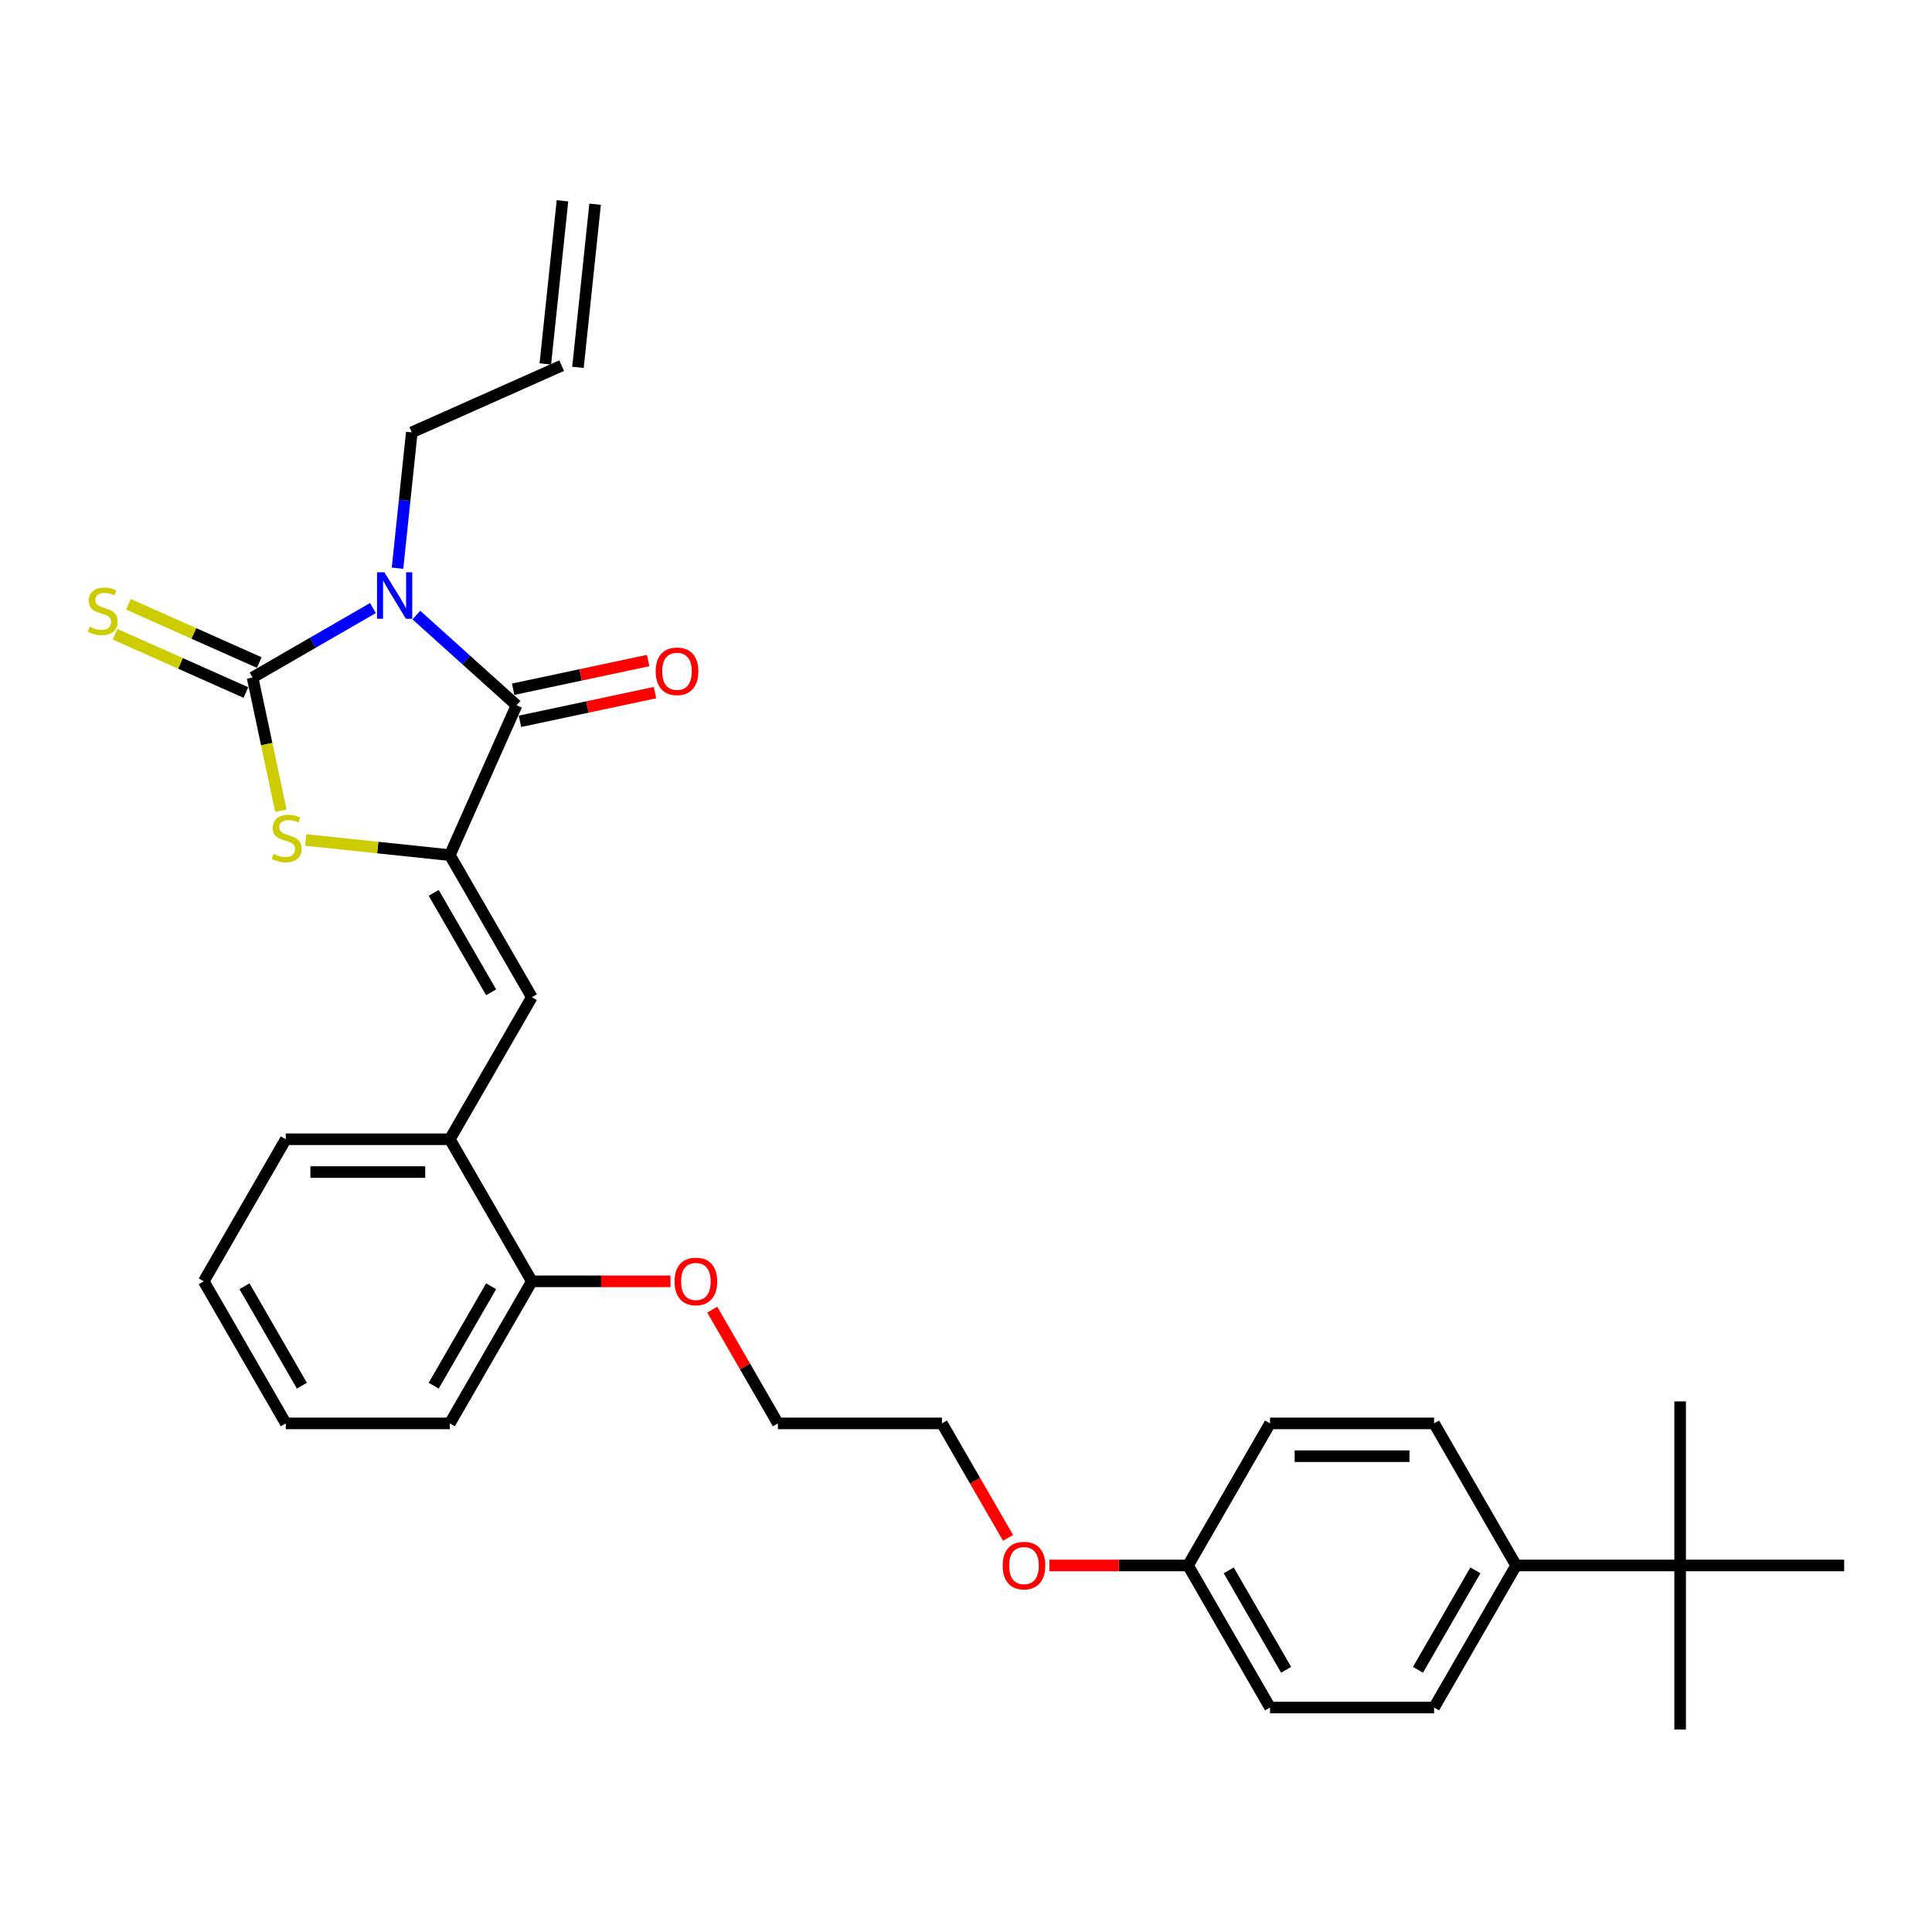 <?xml version='1.0' encoding='iso-8859-1'?>
<svg version='1.1' baseProfile='full'
              xmlns='http://www.w3.org/2000/svg'
                      xmlns:rdkit='http://www.rdkit.org/xml'
                      xmlns:xlink='http://www.w3.org/1999/xlink'
                  xml:space='preserve'
width='1000px' height='1000px' viewBox='0 0 1000 1000'>
<!-- END OF HEADER -->
<rect style='opacity:1.0;fill:#FFFFFF;stroke:none' width='1000' height='1000' x='0' y='0'> </rect>
<path class='bond-0' d='M 193.022,314.725 L 161.877,332.707' style='fill:none;fill-rule:evenodd;stroke:#0000FF;stroke-width:6px;stroke-linecap:butt;stroke-linejoin:miter;stroke-opacity:1' />
<path class='bond-0' d='M 161.877,332.707 L 130.731,350.688' style='fill:none;fill-rule:evenodd;stroke:#000000;stroke-width:6px;stroke-linecap:butt;stroke-linejoin:miter;stroke-opacity:1' />
<path class='bond-2' d='M 215.506,318.357 L 241.434,341.703' style='fill:none;fill-rule:evenodd;stroke:#0000FF;stroke-width:6px;stroke-linecap:butt;stroke-linejoin:miter;stroke-opacity:1' />
<path class='bond-2' d='M 241.434,341.703 L 267.363,365.049' style='fill:none;fill-rule:evenodd;stroke:#000000;stroke-width:6px;stroke-linecap:butt;stroke-linejoin:miter;stroke-opacity:1' />
<path class='bond-10' d='M 205.751,294.089 L 209.445,258.94' style='fill:none;fill-rule:evenodd;stroke:#0000FF;stroke-width:6px;stroke-linecap:butt;stroke-linejoin:miter;stroke-opacity:1' />
<path class='bond-10' d='M 209.445,258.94 L 213.139,223.792' style='fill:none;fill-rule:evenodd;stroke:#000000;stroke-width:6px;stroke-linecap:butt;stroke-linejoin:miter;stroke-opacity:1' />
<path class='bond-3' d='M 130.731,350.688 L 138.058,385.159' style='fill:none;fill-rule:evenodd;stroke:#000000;stroke-width:6px;stroke-linecap:butt;stroke-linejoin:miter;stroke-opacity:1' />
<path class='bond-3' d='M 138.058,385.159 L 145.385,419.629' style='fill:none;fill-rule:evenodd;stroke:#CCCC00;stroke-width:6px;stroke-linecap:butt;stroke-linejoin:miter;stroke-opacity:1' />
<path class='bond-5' d='M 134.185,342.932 L 100.318,327.853' style='fill:none;fill-rule:evenodd;stroke:#000000;stroke-width:6px;stroke-linecap:butt;stroke-linejoin:miter;stroke-opacity:1' />
<path class='bond-5' d='M 100.318,327.853 L 66.45,312.774' style='fill:none;fill-rule:evenodd;stroke:#CCCC00;stroke-width:6px;stroke-linecap:butt;stroke-linejoin:miter;stroke-opacity:1' />
<path class='bond-5' d='M 127.278,358.445 L 93.41,343.366' style='fill:none;fill-rule:evenodd;stroke:#000000;stroke-width:6px;stroke-linecap:butt;stroke-linejoin:miter;stroke-opacity:1' />
<path class='bond-5' d='M 93.41,343.366 L 59.543,328.288' style='fill:none;fill-rule:evenodd;stroke:#CCCC00;stroke-width:6px;stroke-linecap:butt;stroke-linejoin:miter;stroke-opacity:1' />
<path class='bond-1' d='M 232.828,442.616 L 267.363,365.049' style='fill:none;fill-rule:evenodd;stroke:#000000;stroke-width:6px;stroke-linecap:butt;stroke-linejoin:miter;stroke-opacity:1' />
<path class='bond-4' d='M 232.828,442.616 L 275.282,516.149' style='fill:none;fill-rule:evenodd;stroke:#000000;stroke-width:6px;stroke-linecap:butt;stroke-linejoin:miter;stroke-opacity:1' />
<path class='bond-4' d='M 224.489,462.137 L 254.207,513.61' style='fill:none;fill-rule:evenodd;stroke:#000000;stroke-width:6px;stroke-linecap:butt;stroke-linejoin:miter;stroke-opacity:1' />
<path class='bond-30' d='M 232.828,442.616 L 195.522,438.695' style='fill:none;fill-rule:evenodd;stroke:#000000;stroke-width:6px;stroke-linecap:butt;stroke-linejoin:miter;stroke-opacity:1' />
<path class='bond-30' d='M 195.522,438.695 L 158.217,434.774' style='fill:none;fill-rule:evenodd;stroke:#CCCC00;stroke-width:6px;stroke-linecap:butt;stroke-linejoin:miter;stroke-opacity:1' />
<path class='bond-7' d='M 269.128,373.354 L 304.074,365.926' style='fill:none;fill-rule:evenodd;stroke:#000000;stroke-width:6px;stroke-linecap:butt;stroke-linejoin:miter;stroke-opacity:1' />
<path class='bond-7' d='M 304.074,365.926 L 339.02,358.498' style='fill:none;fill-rule:evenodd;stroke:#FF0000;stroke-width:6px;stroke-linecap:butt;stroke-linejoin:miter;stroke-opacity:1' />
<path class='bond-7' d='M 265.598,356.744 L 300.543,349.316' style='fill:none;fill-rule:evenodd;stroke:#000000;stroke-width:6px;stroke-linecap:butt;stroke-linejoin:miter;stroke-opacity:1' />
<path class='bond-7' d='M 300.543,349.316 L 335.489,341.888' style='fill:none;fill-rule:evenodd;stroke:#FF0000;stroke-width:6px;stroke-linecap:butt;stroke-linejoin:miter;stroke-opacity:1' />
<path class='bond-6' d='M 275.282,516.149 L 232.828,589.681' style='fill:none;fill-rule:evenodd;stroke:#000000;stroke-width:6px;stroke-linecap:butt;stroke-linejoin:miter;stroke-opacity:1' />
<path class='bond-11' d='M 232.828,589.681 L 275.282,663.214' style='fill:none;fill-rule:evenodd;stroke:#000000;stroke-width:6px;stroke-linecap:butt;stroke-linejoin:miter;stroke-opacity:1' />
<path class='bond-21' d='M 232.828,589.681 L 147.92,589.681' style='fill:none;fill-rule:evenodd;stroke:#000000;stroke-width:6px;stroke-linecap:butt;stroke-linejoin:miter;stroke-opacity:1' />
<path class='bond-21' d='M 220.091,606.663 L 160.656,606.663' style='fill:none;fill-rule:evenodd;stroke:#000000;stroke-width:6px;stroke-linecap:butt;stroke-linejoin:miter;stroke-opacity:1' />
<path class='bond-8' d='M 869.637,810.279 L 784.73,810.279' style='fill:none;fill-rule:evenodd;stroke:#000000;stroke-width:6px;stroke-linecap:butt;stroke-linejoin:miter;stroke-opacity:1' />
<path class='bond-22' d='M 869.637,810.279 L 869.637,895.186' style='fill:none;fill-rule:evenodd;stroke:#000000;stroke-width:6px;stroke-linecap:butt;stroke-linejoin:miter;stroke-opacity:1' />
<path class='bond-23' d='M 869.637,810.279 L 869.637,725.371' style='fill:none;fill-rule:evenodd;stroke:#000000;stroke-width:6px;stroke-linecap:butt;stroke-linejoin:miter;stroke-opacity:1' />
<path class='bond-24' d='M 869.637,810.279 L 954.545,810.279' style='fill:none;fill-rule:evenodd;stroke:#000000;stroke-width:6px;stroke-linecap:butt;stroke-linejoin:miter;stroke-opacity:1' />
<path class='bond-9' d='M 784.73,810.279 L 742.276,883.811' style='fill:none;fill-rule:evenodd;stroke:#000000;stroke-width:6px;stroke-linecap:butt;stroke-linejoin:miter;stroke-opacity:1' />
<path class='bond-9' d='M 763.655,812.818 L 733.937,864.29' style='fill:none;fill-rule:evenodd;stroke:#000000;stroke-width:6px;stroke-linecap:butt;stroke-linejoin:miter;stroke-opacity:1' />
<path class='bond-32' d='M 784.73,810.279 L 742.276,736.746' style='fill:none;fill-rule:evenodd;stroke:#000000;stroke-width:6px;stroke-linecap:butt;stroke-linejoin:miter;stroke-opacity:1' />
<path class='bond-12' d='M 213.139,223.792 L 290.707,189.256' style='fill:none;fill-rule:evenodd;stroke:#000000;stroke-width:6px;stroke-linecap:butt;stroke-linejoin:miter;stroke-opacity:1' />
<path class='bond-19' d='M 275.282,663.214 L 311.155,663.214' style='fill:none;fill-rule:evenodd;stroke:#000000;stroke-width:6px;stroke-linecap:butt;stroke-linejoin:miter;stroke-opacity:1' />
<path class='bond-19' d='M 311.155,663.214 L 347.029,663.214' style='fill:none;fill-rule:evenodd;stroke:#FF0000;stroke-width:6px;stroke-linecap:butt;stroke-linejoin:miter;stroke-opacity:1' />
<path class='bond-25' d='M 275.282,663.214 L 232.828,736.746' style='fill:none;fill-rule:evenodd;stroke:#000000;stroke-width:6px;stroke-linecap:butt;stroke-linejoin:miter;stroke-opacity:1' />
<path class='bond-25' d='M 254.207,665.753 L 224.489,717.225' style='fill:none;fill-rule:evenodd;stroke:#000000;stroke-width:6px;stroke-linecap:butt;stroke-linejoin:miter;stroke-opacity:1' />
<path class='bond-15' d='M 299.151,190.144 L 308.026,105.701' style='fill:none;fill-rule:evenodd;stroke:#000000;stroke-width:6px;stroke-linecap:butt;stroke-linejoin:miter;stroke-opacity:1' />
<path class='bond-15' d='M 282.262,188.369 L 291.138,103.926' style='fill:none;fill-rule:evenodd;stroke:#000000;stroke-width:6px;stroke-linecap:butt;stroke-linejoin:miter;stroke-opacity:1' />
<path class='bond-13' d='M 742.276,736.746 L 657.368,736.746' style='fill:none;fill-rule:evenodd;stroke:#000000;stroke-width:6px;stroke-linecap:butt;stroke-linejoin:miter;stroke-opacity:1' />
<path class='bond-13' d='M 729.539,753.728 L 670.104,753.728' style='fill:none;fill-rule:evenodd;stroke:#000000;stroke-width:6px;stroke-linecap:butt;stroke-linejoin:miter;stroke-opacity:1' />
<path class='bond-14' d='M 742.276,883.811 L 657.368,883.811' style='fill:none;fill-rule:evenodd;stroke:#000000;stroke-width:6px;stroke-linecap:butt;stroke-linejoin:miter;stroke-opacity:1' />
<path class='bond-16' d='M 614.914,810.279 L 579.04,810.279' style='fill:none;fill-rule:evenodd;stroke:#000000;stroke-width:6px;stroke-linecap:butt;stroke-linejoin:miter;stroke-opacity:1' />
<path class='bond-16' d='M 579.04,810.279 L 543.166,810.279' style='fill:none;fill-rule:evenodd;stroke:#FF0000;stroke-width:6px;stroke-linecap:butt;stroke-linejoin:miter;stroke-opacity:1' />
<path class='bond-17' d='M 614.914,810.279 L 657.368,736.746' style='fill:none;fill-rule:evenodd;stroke:#000000;stroke-width:6px;stroke-linecap:butt;stroke-linejoin:miter;stroke-opacity:1' />
<path class='bond-18' d='M 614.914,810.279 L 657.368,883.811' style='fill:none;fill-rule:evenodd;stroke:#000000;stroke-width:6px;stroke-linecap:butt;stroke-linejoin:miter;stroke-opacity:1' />
<path class='bond-18' d='M 635.988,812.818 L 665.706,864.29' style='fill:none;fill-rule:evenodd;stroke:#000000;stroke-width:6px;stroke-linecap:butt;stroke-linejoin:miter;stroke-opacity:1' />
<path class='bond-26' d='M 368.651,677.869 L 385.647,707.307' style='fill:none;fill-rule:evenodd;stroke:#FF0000;stroke-width:6px;stroke-linecap:butt;stroke-linejoin:miter;stroke-opacity:1' />
<path class='bond-26' d='M 385.647,707.307 L 402.644,736.746' style='fill:none;fill-rule:evenodd;stroke:#000000;stroke-width:6px;stroke-linecap:butt;stroke-linejoin:miter;stroke-opacity:1' />
<path class='bond-20' d='M 521.76,795.997 L 504.656,766.372' style='fill:none;fill-rule:evenodd;stroke:#FF0000;stroke-width:6px;stroke-linecap:butt;stroke-linejoin:miter;stroke-opacity:1' />
<path class='bond-20' d='M 504.656,766.372 L 487.552,736.746' style='fill:none;fill-rule:evenodd;stroke:#000000;stroke-width:6px;stroke-linecap:butt;stroke-linejoin:miter;stroke-opacity:1' />
<path class='bond-28' d='M 147.92,589.681 L 105.466,663.214' style='fill:none;fill-rule:evenodd;stroke:#000000;stroke-width:6px;stroke-linecap:butt;stroke-linejoin:miter;stroke-opacity:1' />
<path class='bond-31' d='M 232.828,736.746 L 147.92,736.746' style='fill:none;fill-rule:evenodd;stroke:#000000;stroke-width:6px;stroke-linecap:butt;stroke-linejoin:miter;stroke-opacity:1' />
<path class='bond-27' d='M 402.644,736.746 L 487.552,736.746' style='fill:none;fill-rule:evenodd;stroke:#000000;stroke-width:6px;stroke-linecap:butt;stroke-linejoin:miter;stroke-opacity:1' />
<path class='bond-29' d='M 105.466,663.214 L 147.92,736.746' style='fill:none;fill-rule:evenodd;stroke:#000000;stroke-width:6px;stroke-linecap:butt;stroke-linejoin:miter;stroke-opacity:1' />
<path class='bond-29' d='M 126.54,665.753 L 156.258,717.225' style='fill:none;fill-rule:evenodd;stroke:#000000;stroke-width:6px;stroke-linecap:butt;stroke-linejoin:miter;stroke-opacity:1' />
<path  class='atom-0' d='M 198.949 296.211
L 206.828 308.948
Q 207.609 310.204, 208.866 312.48
Q 210.123 314.755, 210.191 314.891
L 210.191 296.211
L 213.383 296.211
L 213.383 320.257
L 210.089 320.257
L 201.632 306.332
Q 200.647 304.702, 199.594 302.834
Q 198.575 300.966, 198.269 300.389
L 198.269 320.257
L 195.145 320.257
L 195.145 296.211
L 198.949 296.211
' fill='#0000FF'/>
<path  class='atom-4' d='M 141.592 441.994
Q 141.864 442.096, 142.985 442.571
Q 144.105 443.047, 145.328 443.352
Q 146.585 443.624, 147.807 443.624
Q 150.083 443.624, 151.408 442.537
Q 152.732 441.417, 152.732 439.481
Q 152.732 438.156, 152.053 437.341
Q 151.408 436.526, 150.389 436.084
Q 149.37 435.643, 147.672 435.133
Q 145.532 434.488, 144.241 433.877
Q 142.985 433.265, 142.068 431.975
Q 141.185 430.684, 141.185 428.511
Q 141.185 425.488, 143.222 423.62
Q 145.294 421.752, 149.37 421.752
Q 152.155 421.752, 155.313 423.076
L 154.532 425.692
Q 151.645 424.503, 149.472 424.503
Q 147.128 424.503, 145.838 425.488
Q 144.547 426.439, 144.581 428.103
Q 144.581 429.394, 145.226 430.175
Q 145.906 430.956, 146.856 431.397
Q 147.841 431.839, 149.472 432.348
Q 151.645 433.028, 152.936 433.707
Q 154.227 434.386, 155.144 435.779
Q 156.094 437.137, 156.094 439.481
Q 156.094 442.809, 153.853 444.609
Q 151.645 446.375, 147.943 446.375
Q 145.804 446.375, 144.173 445.9
Q 142.577 445.458, 140.675 444.677
L 141.592 441.994
' fill='#CCCC00'/>
<path  class='atom-6' d='M 46.372 324.406
Q 46.643 324.508, 47.764 324.984
Q 48.885 325.459, 50.108 325.765
Q 51.364 326.036, 52.587 326.036
Q 54.862 326.036, 56.187 324.95
Q 57.511 323.829, 57.511 321.893
Q 57.511 320.568, 56.832 319.753
Q 56.187 318.938, 55.168 318.497
Q 54.149 318.055, 52.451 317.546
Q 50.311 316.9, 49.021 316.289
Q 47.764 315.678, 46.847 314.387
Q 45.964 313.096, 45.964 310.923
Q 45.964 307.9, 48.002 306.032
Q 50.074 304.164, 54.149 304.164
Q 56.934 304.164, 60.093 305.489
L 59.312 308.104
Q 56.425 306.915, 54.251 306.915
Q 51.908 306.915, 50.617 307.9
Q 49.326 308.851, 49.36 310.515
Q 49.36 311.806, 50.006 312.587
Q 50.685 313.368, 51.636 313.81
Q 52.621 314.251, 54.251 314.761
Q 56.425 315.44, 57.715 316.119
Q 59.006 316.798, 59.923 318.191
Q 60.874 319.55, 60.874 321.893
Q 60.874 325.221, 58.632 327.021
Q 56.425 328.787, 52.723 328.787
Q 50.583 328.787, 48.953 328.312
Q 47.356 327.87, 45.455 327.089
L 46.372 324.406
' fill='#CCCC00'/>
<path  class='atom-8' d='M 339.377 347.463
Q 339.377 341.69, 342.23 338.463
Q 345.083 335.237, 350.415 335.237
Q 355.748 335.237, 358.601 338.463
Q 361.453 341.69, 361.453 347.463
Q 361.453 353.305, 358.567 356.634
Q 355.68 359.928, 350.415 359.928
Q 345.117 359.928, 342.23 356.634
Q 339.377 353.339, 339.377 347.463
M 350.415 357.211
Q 354.083 357.211, 356.053 354.766
Q 358.057 352.286, 358.057 347.463
Q 358.057 342.743, 356.053 340.365
Q 354.083 337.954, 350.415 337.954
Q 346.747 337.954, 344.744 340.331
Q 342.774 342.709, 342.774 347.463
Q 342.774 352.32, 344.744 354.766
Q 346.747 357.211, 350.415 357.211
' fill='#FF0000'/>
<path  class='atom-20' d='M 349.152 663.282
Q 349.152 657.508, 352.005 654.281
Q 354.857 651.055, 360.19 651.055
Q 365.522 651.055, 368.375 654.281
Q 371.228 657.508, 371.228 663.282
Q 371.228 669.123, 368.341 672.452
Q 365.454 675.746, 360.19 675.746
Q 354.891 675.746, 352.005 672.452
Q 349.152 669.157, 349.152 663.282
M 360.19 673.029
Q 363.858 673.029, 365.828 670.584
Q 367.831 668.104, 367.831 663.282
Q 367.831 658.561, 365.828 656.183
Q 363.858 653.772, 360.19 653.772
Q 356.522 653.772, 354.518 656.149
Q 352.548 658.527, 352.548 663.282
Q 352.548 668.138, 354.518 670.584
Q 356.522 673.029, 360.19 673.029
' fill='#FF0000'/>
<path  class='atom-21' d='M 518.968 810.346
Q 518.968 804.573, 521.82 801.346
Q 524.673 798.12, 530.006 798.12
Q 535.338 798.12, 538.191 801.346
Q 541.044 804.573, 541.044 810.346
Q 541.044 816.188, 538.157 819.516
Q 535.27 822.811, 530.006 822.811
Q 524.707 822.811, 521.82 819.516
Q 518.968 816.222, 518.968 810.346
M 530.006 820.094
Q 533.674 820.094, 535.643 817.649
Q 537.647 815.169, 537.647 810.346
Q 537.647 805.626, 535.643 803.248
Q 533.674 800.837, 530.006 800.837
Q 526.338 800.837, 524.334 803.214
Q 522.364 805.592, 522.364 810.346
Q 522.364 815.203, 524.334 817.649
Q 526.338 820.094, 530.006 820.094
' fill='#FF0000'/>
</svg>
